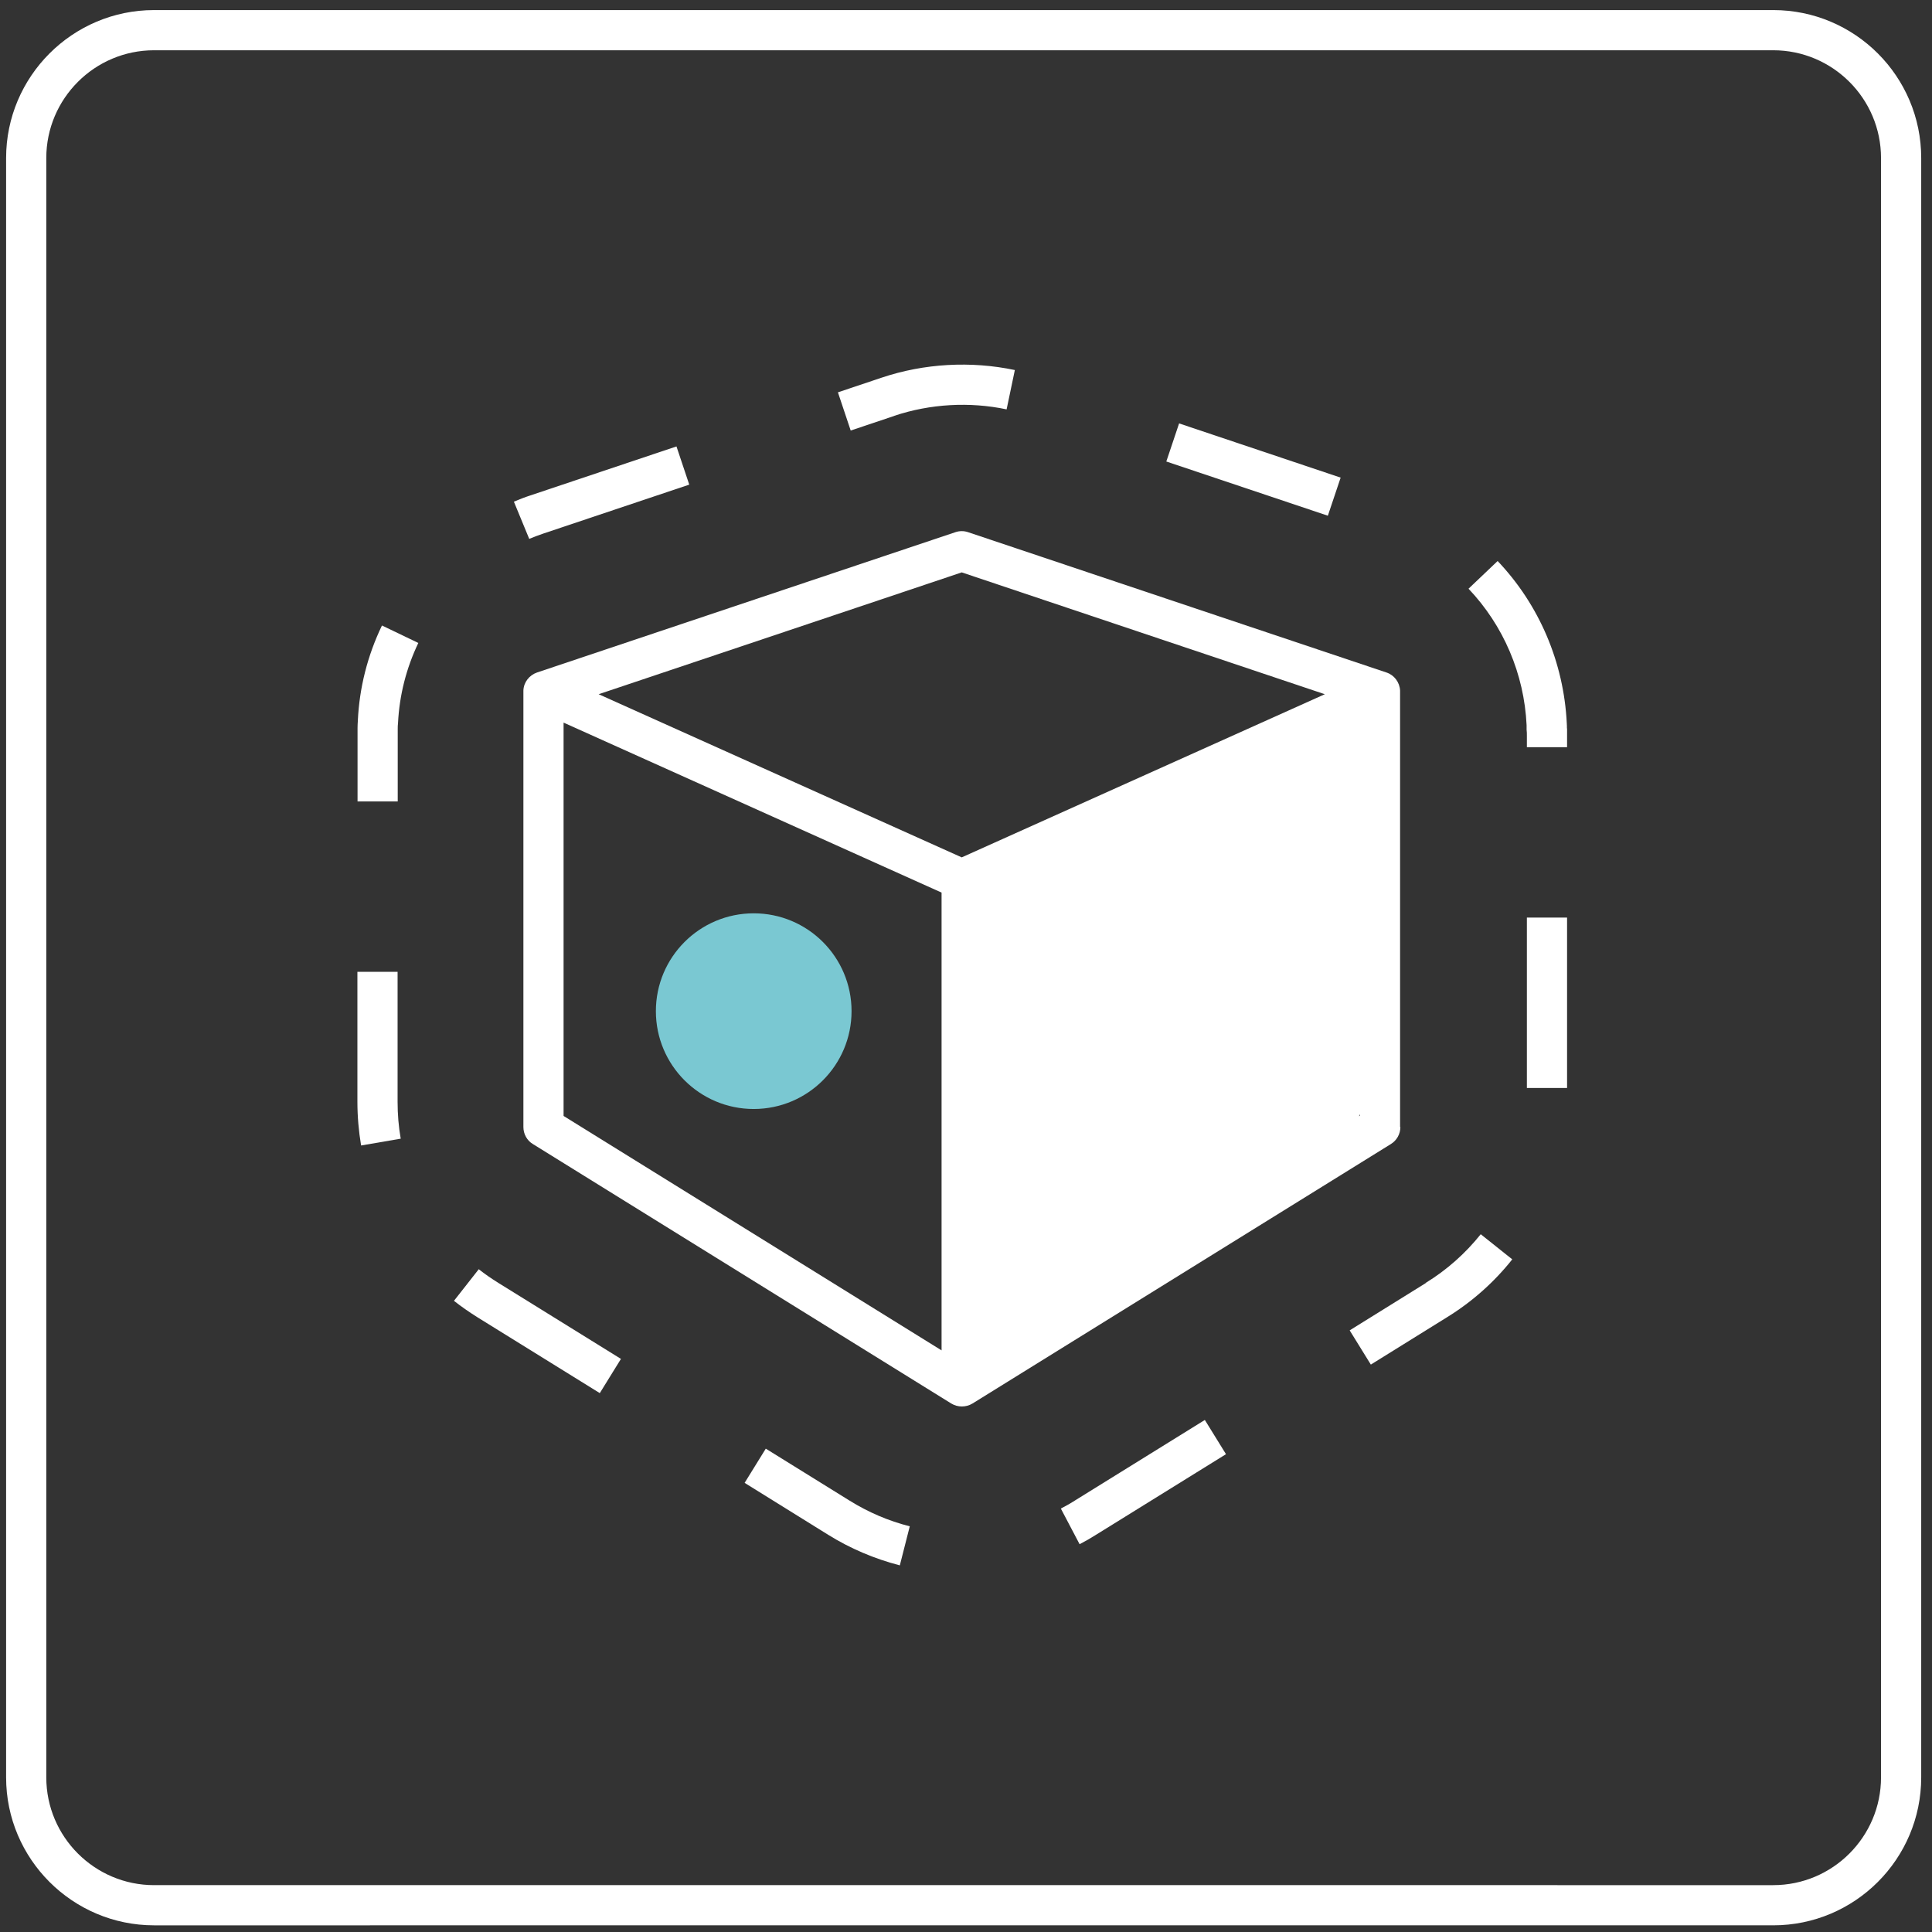 <?xml version="1.0" encoding="UTF-8"?>
<svg xmlns="http://www.w3.org/2000/svg" viewBox="0 0 136.06 136.06">
  <rect x="0" y="0" width="136.06" height="136.06" fill="#333333" stroke="none"/>
  <defs>
    <style>.c{fill:#fff;}.d{fill:#7ac8d2;}</style>
  </defs>
  <g id="a">
    <path class="c" d="M124.88,.71H10.85C5.1,.71,.43,5.39,.43,11.13V125.17c0,5.75,4.68,10.42,10.42,10.42H124.88c5.75,0,10.42-4.67,10.42-10.42V11.13c0-5.75-4.67-10.42-10.42-10.42Zm7.59,124.46c0,4.18-3.4,7.59-7.59,7.59H10.85c-4.18,0-7.59-3.4-7.59-7.59V11.13c0-4.18,3.4-7.59,7.59-7.59H124.88c4.18,0,7.59,3.4,7.59,7.59V125.17Z"></path>
  </g>
  <g id="b">
    <g>
      <path class="c" d="M98.6,79.37v-30.67h0s0-.05,0-.07c-.03-.58-.41-1.09-.96-1.27l-29.46-9.88c-.29-.1-.61-.1-.9,0l-29.46,9.88c-.55,.19-.94,.69-.96,1.27,0,.02,0,.05,0,.07h0v30.67c0,.49,.25,.95,.67,1.2l29.46,18.27c.23,.14,.49,.21,.75,.21s.52-.07,.75-.21l29.46-18.27c.42-.26,.67-.71,.67-1.2Zm-30.87-39.06l25.57,8.58-25.57,11.49-25.57-11.49,25.57-8.58Zm-28.04,10.58l26.62,11.97v32.24l-26.62-16.51v-27.69Zm56.01,27.73l.07-.15v.1l-.07,.04Z"></path>
      <path class="c" d="M28,68.44h-2.83v9.14c0,1.04,.09,2.08,.26,3.09l2.79-.48c-.15-.85-.22-1.73-.22-2.6v-9.14Z"></path>
      <path class="c" d="M38.25,37.58l10.29-3.45-.9-2.69-10.29,3.45c-.4,.13-.78,.28-1.16,.44l1.08,2.62c.32-.13,.65-.26,.98-.37Z"></path>
      <path class="c" d="M25.2,50.77c-.01,.17-.02,.33-.02,.49,0,.19,0,.37,0,.56v4.62h2.83v-4.62c0-.16,0-.31,0-.48,0-.13,0-.26,.02-.42,.1-1.97,.58-3.86,1.43-5.64l-2.56-1.23c-1.02,2.12-1.59,4.38-1.7,6.71Z"></path>
      <path class="c" d="M62.99,29.28c2.52-.84,5.29-1,7.9-.45l.58-2.77c-3.1-.65-6.39-.47-9.39,.54l-3.07,1.03,.9,2.69,3.07-1.03Z"></path>
      <rect class="c" x="86.86" y="27.06" width="2.83" height="12" transform="translate(28.85 106.24) rotate(-71.45)"></rect>
      <rect class="c" x="107.53" y="64.62" width="2.83" height="12"></rect>
      <path class="c" d="M75.68,105.69c-.32,.2-.64,.38-.97,.55l1.32,2.51c.39-.2,.77-.42,1.15-.66l9.16-5.68-1.49-2.41-9.16,5.68Z"></path>
      <path class="c" d="M100.41,90.36l-5.36,3.33,1.49,2.41,5.36-3.33c1.77-1.09,3.32-2.47,4.6-4.08l-2.22-1.77c-1.08,1.35-2.38,2.51-3.88,3.43Z"></path>
      <path class="c" d="M33.72,89.38l-1.75,2.23c.52,.41,1.07,.79,1.64,1.15l8.63,5.35,1.49-2.41-8.63-5.35c-.48-.3-.95-.62-1.39-.97Z"></path>
      <path class="c" d="M110.35,51.3c0-.12,0-.24-.01-.36-.21-4.29-1.94-8.35-4.87-11.43l-2.05,1.95c2.46,2.59,3.92,6,4.09,9.61v.31c.02,.15,.02,.29,.02,.44v.8h2.83v-.8c0-.19,0-.37,0-.52Z"></path>
      <path class="c" d="M53.93,102.02l-1.49,2.41,5.89,3.66c1.56,.97,3.26,1.69,5.04,2.15l.7-2.75c-1.5-.38-2.92-.99-4.24-1.81l-5.9-3.66Z"></path>
    </g>
    <circle class="d" cx="53.08" cy="71.21" r="6.89"></circle>
  </g>
</svg>
